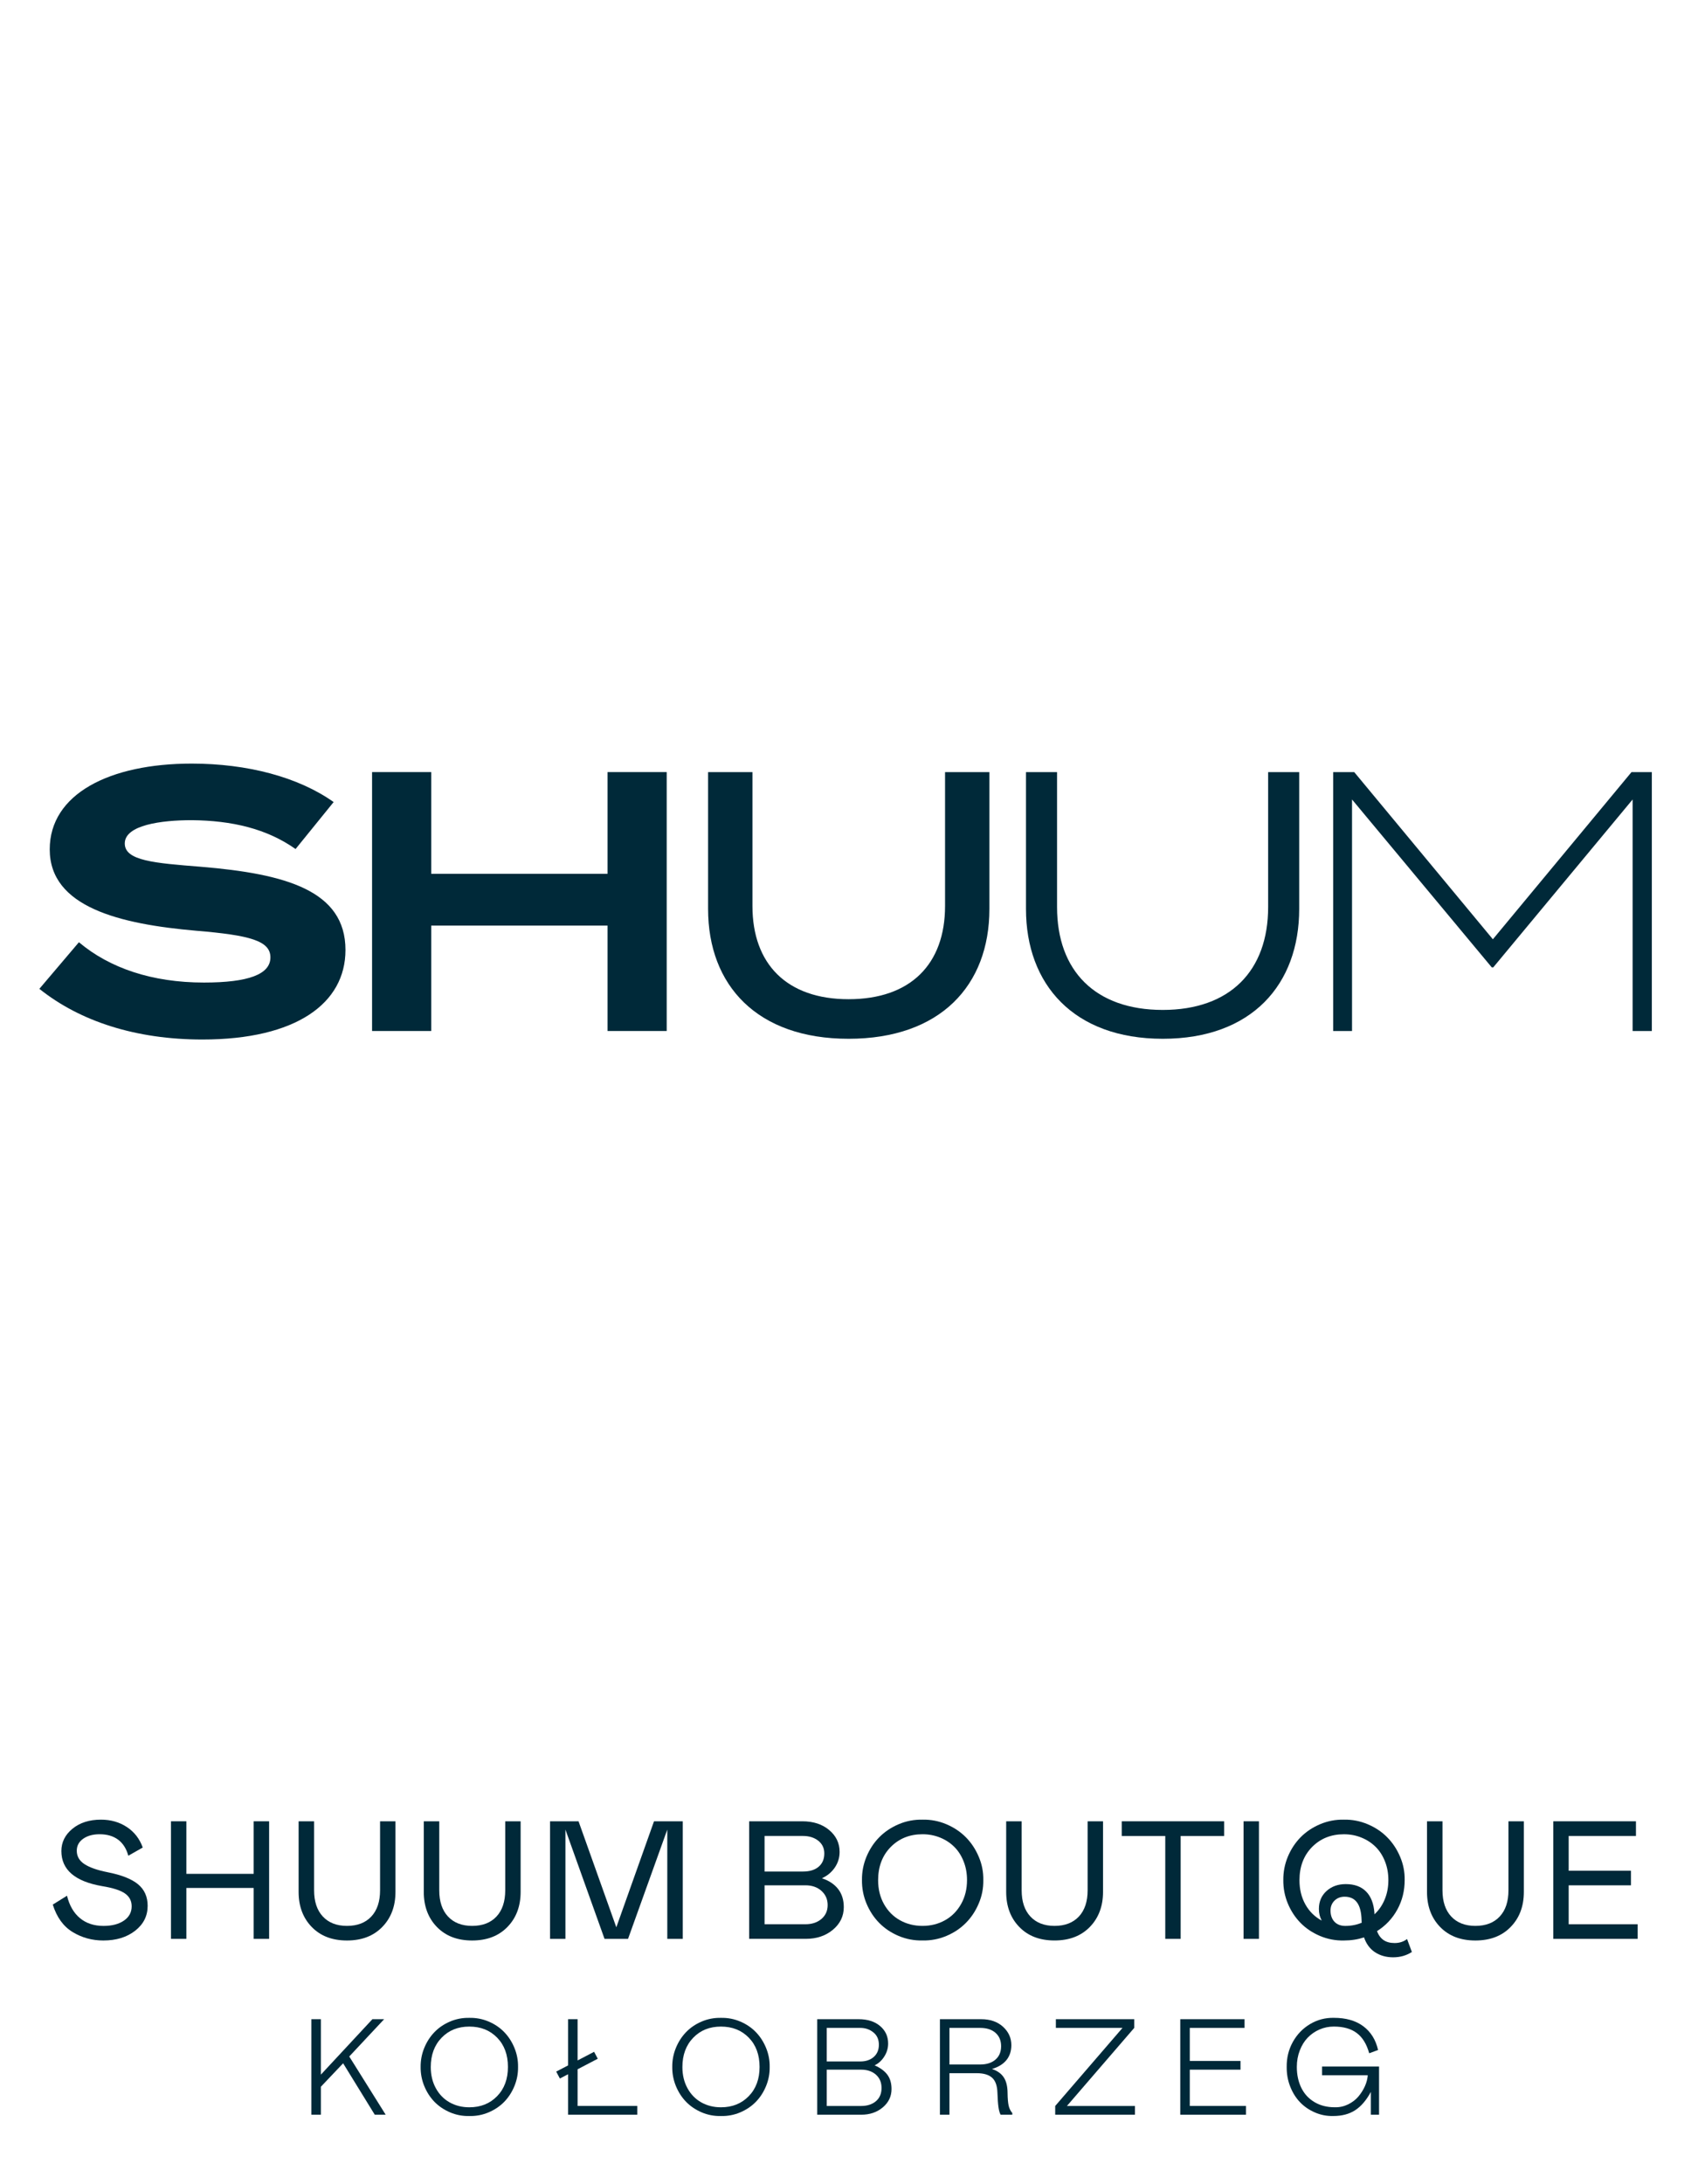 <?xml version="1.0" encoding="UTF-8" standalone="no"?>
<!DOCTYPE svg PUBLIC "-//W3C//DTD SVG 1.1//EN" "http://www.w3.org/Graphics/SVG/1.1/DTD/svg11.dtd">
<svg width="100%" height="100%" viewBox="0 0 147 189" version="1.1" xmlns="http://www.w3.org/2000/svg" xmlns:xlink="http://www.w3.org/1999/xlink" xml:space="preserve" xmlns:serif="http://www.serif.com/" style="fill-rule:evenodd;clip-rule:evenodd;stroke-linejoin:round;stroke-miterlimit:2;">
    <g id="HF" transform="matrix(1.287,0,0,1.287,-17.999,8.036)">
        <g transform="matrix(1.411,0,0,1.411,-29.152,-0.326)">
            <g transform="matrix(1,0,0,1,35.697,85.767)">
                <path d="M0,-0.75C-0.487,-0.847 -0.853,-0.975 -1.098,-1.135C-1.343,-1.295 -1.465,-1.508 -1.465,-1.773C-1.465,-2.011 -1.363,-2.2 -1.16,-2.344C-0.957,-2.487 -0.695,-2.559 -0.375,-2.559C-0.019,-2.559 0.276,-2.472 0.508,-2.299C0.739,-2.126 0.901,-1.871 0.992,-1.535L1.68,-1.926C1.531,-2.343 1.279,-2.668 0.924,-2.902C0.568,-3.137 0.156,-3.254 -0.312,-3.254C-0.867,-3.254 -1.32,-3.109 -1.672,-2.82C-2.023,-2.531 -2.199,-2.177 -2.199,-1.758C-2.199,-0.867 -1.551,-0.31 -0.254,-0.086C0.259,-0.003 0.622,0.114 0.834,0.264C1.046,0.413 1.152,0.617 1.152,0.875C1.152,1.159 1.03,1.386 0.785,1.555C0.54,1.724 0.215,1.809 -0.191,1.809C-0.642,1.809 -1.017,1.685 -1.314,1.438C-1.612,1.19 -1.817,0.835 -1.93,0.371L-2.609,0.793C-2.419,1.399 -2.102,1.837 -1.656,2.105C-1.216,2.371 -0.73,2.504 -0.199,2.504C0.415,2.504 0.921,2.349 1.318,2.039C1.716,1.729 1.914,1.333 1.914,0.852C1.914,0.419 1.761,0.077 1.455,-0.176C1.149,-0.429 0.664,-0.62 0,-0.75" style="fill:rgb(0,41,57);fill-rule:nonzero;"/>
            </g>
            <g transform="matrix(1,0,0,1,42.664,85.689)">
                <path d="M0,-0.594L-3.207,-0.594L-3.207,-3.098L-3.941,-3.098L-3.941,2.504L-3.207,2.504L-3.207,0.078L0,0.078L0,2.504L0.738,2.504L0.738,-3.098L0,-3.098L0,-0.594Z" style="fill:rgb(0,41,57);fill-rule:nonzero;"/>
            </g>
            <g transform="matrix(1,0,0,1,48.691,84.982)">
                <path d="M0,0.898C0,1.434 -0.14,1.851 -0.418,2.148C-0.696,2.445 -1.083,2.593 -1.578,2.593C-2.065,2.593 -2.448,2.445 -2.727,2.148C-3.005,1.851 -3.145,1.434 -3.145,0.898L-3.145,-2.391L-3.883,-2.391L-3.883,0.972C-3.883,1.657 -3.675,2.214 -3.258,2.644C-2.841,3.074 -2.281,3.289 -1.578,3.289C-0.875,3.289 -0.313,3.074 0.105,2.644C0.524,2.214 0.734,1.657 0.734,0.972L0.734,-2.391L0,-2.391L0,0.898Z" style="fill:rgb(0,41,57);fill-rule:nonzero;"/>
            </g>
            <g transform="matrix(1,0,0,1,54.658,84.982)">
                <path d="M0,0.898C0,1.434 -0.14,1.851 -0.418,2.148C-0.696,2.445 -1.083,2.593 -1.578,2.593C-2.065,2.593 -2.448,2.445 -2.727,2.148C-3.005,1.851 -3.145,1.434 -3.145,0.898L-3.145,-2.391L-3.883,-2.391L-3.883,0.972C-3.883,1.657 -3.675,2.214 -3.258,2.644C-2.841,3.074 -2.281,3.289 -1.578,3.289C-0.875,3.289 -0.313,3.074 0.105,2.644C0.524,2.214 0.734,1.657 0.734,0.972L0.734,-2.391L0,-2.391L0,0.898Z" style="fill:rgb(0,41,57);fill-rule:nonzero;"/>
            </g>
            <g transform="matrix(1,0,0,1,63.122,82.591)">
                <path d="M0,5.602L0,0L-1.371,0L-3.168,5.051L-4.969,0L-6.328,0L-6.328,5.602L-5.594,5.602L-5.594,0.395L-3.73,5.602L-2.609,5.602L-0.738,0.395L-0.738,5.602L0,5.602Z" style="fill:rgb(0,41,57);fill-rule:nonzero;"/>
            </g>
            <g transform="matrix(1,0,0,1,69.732,83.538)">
                <path d="M0,3.707C-0.198,3.875 -0.453,3.959 -0.766,3.959L-2.711,3.959L-2.711,2.103L-0.766,2.103C-0.45,2.103 -0.194,2.192 0.002,2.369C0.198,2.546 0.297,2.771 0.297,3.045C0.297,3.318 0.198,3.539 0,3.707M-2.711,-0.248L-0.879,-0.248C-0.587,-0.248 -0.345,-0.173 -0.152,-0.022C0.04,0.13 0.137,0.331 0.137,0.584C0.137,0.854 0.047,1.066 -0.133,1.219C-0.312,1.371 -0.562,1.447 -0.879,1.447L-2.711,1.447L-2.711,-0.248ZM1.066,3.143C1.066,2.799 0.976,2.511 0.795,2.279C0.614,2.048 0.356,1.877 0.023,1.768C0.281,1.65 0.486,1.479 0.639,1.256C0.791,1.032 0.867,0.783 0.867,0.51C0.867,0.096 0.702,-0.251 0.371,-0.529C0.04,-0.808 -0.387,-0.947 -0.91,-0.947L-3.445,-0.947L-3.445,4.654L-0.742,4.654C-0.229,4.654 0.2,4.51 0.547,4.221C0.894,3.932 1.066,3.572 1.066,3.143" style="fill:rgb(0,41,57);fill-rule:nonzero;"/>
            </g>
            <g transform="matrix(1,0,0,1,74.552,83.208)">
                <path d="M0,4.367C-0.396,4.367 -0.754,4.278 -1.074,4.099C-1.395,3.921 -1.648,3.665 -1.836,3.332C-2.023,2.999 -2.117,2.618 -2.117,2.191C-2.117,1.543 -1.917,1.015 -1.518,0.609C-1.118,0.203 -0.612,0 0,0C0.3,0 0.579,0.054 0.84,0.16C1.101,0.266 1.326,0.414 1.513,0.601C1.703,0.789 1.851,1.019 1.958,1.293C2.068,1.566 2.121,1.863 2.121,2.183C2.121,2.61 2.027,2.991 1.839,3.324C1.652,3.657 1.398,3.915 1.076,4.096C0.755,4.276 0.396,4.367 0,4.367M2.066,4.226C2.324,3.966 2.529,3.657 2.679,3.301C2.832,2.944 2.904,2.571 2.898,2.183C2.904,1.798 2.832,1.427 2.679,1.07C2.529,0.714 2.324,0.405 2.066,0.144C1.808,-0.116 1.5,-0.323 1.137,-0.477C0.774,-0.63 0.396,-0.703 0,-0.695C-0.398,-0.703 -0.778,-0.63 -1.139,-0.477C-1.499,-0.323 -1.808,-0.116 -2.064,0.144C-2.321,0.405 -2.523,0.714 -2.672,1.07C-2.82,1.427 -2.892,1.798 -2.887,2.183C-2.892,2.571 -2.82,2.944 -2.672,3.301C-2.523,3.657 -2.321,3.966 -2.064,4.226C-1.808,4.487 -1.499,4.693 -1.139,4.846C-0.778,4.998 -0.398,5.07 0,5.062C0.396,5.07 0.774,4.998 1.137,4.846C1.5,4.693 1.808,4.487 2.066,4.226" style="fill:rgb(0,41,57);fill-rule:nonzero;"/>
            </g>
            <g transform="matrix(1,0,0,1,83.157,84.907)">
                <path d="M0,1.047L0,-2.316L-0.734,-2.316L-0.734,0.973C-0.734,1.509 -0.875,1.926 -1.152,2.223C-1.432,2.52 -1.818,2.668 -2.313,2.668C-2.801,2.668 -3.184,2.52 -3.461,2.223C-3.74,1.926 -3.879,1.509 -3.879,0.973L-3.879,-2.316L-4.617,-2.316L-4.617,1.047C-4.617,1.732 -4.41,2.289 -3.992,2.719C-3.576,3.149 -3.016,3.363 -2.313,3.363C-1.609,3.363 -1.049,3.149 -0.629,2.719C-0.211,2.289 0,1.732 0,1.047" style="fill:rgb(0,41,57);fill-rule:nonzero;"/>
            </g>
            <g transform="matrix(1,0,0,1,86.858,82.591)">
                <path d="M0,5.602L0,0.7L2.074,0.7L2.074,0L-2.809,0L-2.809,0.7L-0.734,0.7L-0.734,5.602L0,5.602Z" style="fill:rgb(0,41,57);fill-rule:nonzero;"/>
            </g>
            <g transform="matrix(1,0,0,1,0,29.052)">
                <rect x="89.856" y="53.539" width="0.734" height="5.602" style="fill:rgb(0,41,57);"/>
            </g>
            <g transform="matrix(1,0,0,1,96.096,84.552)">
                <path d="M0,2.473L0,2.411C-0.033,1.96 -0.166,1.618 -0.4,1.383C-0.633,1.149 -0.955,1.032 -1.367,1.032C-1.736,1.032 -2.043,1.142 -2.285,1.362C-2.527,1.581 -2.648,1.867 -2.648,2.215C-2.648,2.423 -2.602,2.609 -2.512,2.77C-2.844,2.593 -3.105,2.336 -3.293,2C-3.48,1.664 -3.574,1.281 -3.574,0.848C-3.574,0.2 -3.373,-0.328 -2.975,-0.734C-2.574,-1.14 -2.068,-1.343 -1.457,-1.343C-1.156,-1.343 -0.877,-1.29 -0.617,-1.183C-0.355,-1.077 -0.131,-0.929 0.057,-0.742C0.246,-0.554 0.395,-0.324 0.502,-0.05C0.611,0.223 0.664,0.52 0.664,0.84C0.664,1.173 0.607,1.48 0.49,1.76C0.375,2.04 0.211,2.278 0,2.473M-1.391,3.024C-1.609,3.024 -1.781,2.957 -1.906,2.825C-2.031,2.692 -2.094,2.513 -2.094,2.289C-2.094,2.099 -2.029,1.943 -1.904,1.819C-1.777,1.695 -1.617,1.633 -1.422,1.633C-1.16,1.633 -0.963,1.724 -0.83,1.907C-0.695,2.089 -0.623,2.371 -0.613,2.754C-0.613,2.817 -0.609,2.856 -0.605,2.871C-0.842,2.973 -1.104,3.024 -1.391,3.024M0.961,3.84C0.75,3.84 0.576,3.794 0.439,3.702C0.303,3.609 0.197,3.466 0.121,3.274C0.535,3.013 0.859,2.669 1.092,2.243C1.326,1.816 1.441,1.348 1.441,0.84C1.447,0.454 1.375,0.083 1.223,-0.273C1.072,-0.63 0.867,-0.938 0.609,-1.199C0.352,-1.46 0.043,-1.667 -0.32,-1.82C-0.682,-1.973 -1.061,-2.047 -1.457,-2.039C-1.855,-2.047 -2.234,-1.973 -2.596,-1.82C-2.955,-1.667 -3.264,-1.46 -3.521,-1.199C-3.777,-0.938 -3.98,-0.63 -4.129,-0.273C-4.277,0.083 -4.348,0.454 -4.344,0.84C-4.348,1.228 -4.277,1.601 -4.129,1.957C-3.98,2.314 -3.777,2.622 -3.521,2.883C-3.264,3.144 -2.955,3.35 -2.596,3.502C-2.234,3.655 -1.855,3.727 -1.457,3.719C-1.115,3.719 -0.795,3.669 -0.496,3.571C-0.391,3.88 -0.217,4.117 0.027,4.278C0.273,4.439 0.561,4.52 0.891,4.52C1.227,4.52 1.525,4.435 1.785,4.266L1.555,3.649C1.389,3.777 1.191,3.84 0.961,3.84" style="fill:rgb(0,41,57);fill-rule:nonzero;"/>
            </g>
            <g transform="matrix(1,0,0,1,102.485,84.982)">
                <path d="M0,0.898C0,1.434 -0.139,1.851 -0.418,2.148C-0.695,2.445 -1.082,2.593 -1.578,2.593C-2.064,2.593 -2.447,2.445 -2.727,2.148C-3.004,1.851 -3.145,1.434 -3.145,0.898L-3.145,-2.391L-3.883,-2.391L-3.883,0.972C-3.883,1.657 -3.674,2.214 -3.258,2.644C-2.84,3.074 -2.281,3.289 -1.578,3.289C-0.875,3.289 -0.312,3.074 0.105,2.644C0.525,2.214 0.734,1.657 0.734,0.972L0.734,-2.391L0,-2.391L0,0.898Z" style="fill:rgb(0,41,57);fill-rule:nonzero;"/>
            </g>
            <g transform="matrix(1,0,0,1,105.356,85.142)">
                <path d="M0,0.5L2.969,0.5L2.969,-0.195L0,-0.195L0,-1.852L3.207,-1.852L3.207,-2.551L-0.734,-2.551L-0.734,3.051L3.289,3.051L3.289,2.355L0,2.355L0,0.5Z" style="fill:rgb(0,41,57);fill-rule:nonzero;"/>
            </g>
            <g transform="matrix(1,0,0,1,48.885,96.572)">
                <path d="M0,-4.551L-0.559,-4.551L-3.015,-1.91L-3.015,-4.551L-3.469,-4.551L-3.469,0L-3.015,0L-3.015,-1.333L-1.955,-2.45L-0.447,0L0.073,0L-1.663,-2.774L0,-4.551Z" style="fill:rgb(0,41,57);fill-rule:nonzero;"/>
            </g>
            <g transform="matrix(1,0,0,1,54.271,92.904)">
                <path d="M0,2.785C-0.344,3.139 -0.785,3.315 -1.325,3.315C-1.672,3.315 -1.984,3.237 -2.263,3.081C-2.541,2.924 -2.761,2.699 -2.921,2.406C-3.082,2.113 -3.163,1.777 -3.163,1.398C-3.163,0.823 -2.991,0.357 -2.648,0.002C-2.306,-0.354 -1.864,-0.531 -1.325,-0.531C-0.783,-0.531 -0.341,-0.355 0.002,-0.003C0.345,0.349 0.516,0.814 0.516,1.392C0.516,1.968 0.344,2.432 0,2.785M0.341,-0.266C0.136,-0.479 -0.112,-0.647 -0.403,-0.771C-0.694,-0.895 -1.001,-0.953 -1.325,-0.947C-1.648,-0.953 -1.955,-0.895 -2.245,-0.771C-2.535,-0.647 -2.783,-0.479 -2.988,-0.266C-3.193,-0.054 -3.355,0.198 -3.474,0.488C-3.592,0.777 -3.649,1.079 -3.646,1.392C-3.649,1.708 -3.592,2.01 -3.474,2.3C-3.355,2.59 -3.193,2.841 -2.988,3.053C-2.783,3.264 -2.535,3.431 -2.245,3.556C-1.955,3.679 -1.648,3.738 -1.325,3.731C-1.001,3.738 -0.694,3.679 -0.403,3.556C-0.112,3.431 0.136,3.264 0.341,3.053C0.547,2.841 0.708,2.59 0.827,2.3C0.945,2.01 1.003,1.708 0.998,1.392C1.003,1.079 0.945,0.777 0.827,0.488C0.708,0.198 0.547,-0.054 0.341,-0.266" style="fill:rgb(0,41,57);fill-rule:nonzero;"/>
            </g>
            <g transform="matrix(1,0,0,1,58.108,94.185)">
                <path d="M0,0.222L0.961,-0.28L0.787,-0.61L0,-0.199L0,-2.164L-0.454,-2.164L-0.454,0.038L-1.02,0.333L-0.845,0.663L-0.454,0.459L-0.454,2.386L2.847,2.386L2.847,1.97L0,1.97L0,0.222Z" style="fill:rgb(0,41,57);fill-rule:nonzero;"/>
            </g>
            <g transform="matrix(1,0,0,1,66.267,92.904)">
                <path d="M0,2.785C-0.344,3.139 -0.785,3.315 -1.325,3.315C-1.672,3.315 -1.984,3.237 -2.263,3.081C-2.541,2.924 -2.761,2.699 -2.921,2.406C-3.082,2.113 -3.163,1.777 -3.163,1.398C-3.163,0.823 -2.991,0.357 -2.648,0.002C-2.306,-0.354 -1.864,-0.531 -1.325,-0.531C-0.783,-0.531 -0.341,-0.355 0.002,-0.003C0.345,0.349 0.516,0.814 0.516,1.392C0.516,1.968 0.344,2.432 0,2.785M0.341,-0.266C0.136,-0.479 -0.112,-0.647 -0.403,-0.771C-0.694,-0.895 -1.001,-0.953 -1.325,-0.947C-1.648,-0.953 -1.955,-0.895 -2.245,-0.771C-2.535,-0.647 -2.783,-0.479 -2.988,-0.266C-3.193,-0.054 -3.355,0.198 -3.474,0.488C-3.592,0.777 -3.649,1.079 -3.646,1.392C-3.649,1.708 -3.592,2.01 -3.474,2.3C-3.355,2.59 -3.193,2.841 -2.988,3.053C-2.783,3.264 -2.535,3.431 -2.245,3.556C-1.955,3.679 -1.648,3.738 -1.325,3.731C-1.001,3.738 -0.694,3.679 -0.403,3.556C-0.112,3.431 0.136,3.264 0.341,3.053C0.547,2.841 0.708,2.59 0.827,2.3C0.945,2.01 1.003,1.708 0.998,1.392C1.003,1.079 0.945,0.777 0.827,0.488C0.708,0.198 0.547,-0.054 0.341,-0.266" style="fill:rgb(0,41,57);fill-rule:nonzero;"/>
            </g>
            <g transform="matrix(1,0,0,1,72.332,92.666)">
                <path d="M0,3.261C-0.178,3.413 -0.412,3.49 -0.702,3.49L-2.346,3.49L-2.346,1.76L-0.702,1.76C-0.416,1.76 -0.184,1.839 -0.004,1.996C0.176,2.155 0.266,2.366 0.266,2.633C0.266,2.9 0.178,3.109 0,3.261M-2.346,-0.23L-0.746,-0.23C-0.505,-0.23 -0.297,-0.158 -0.121,-0.014C0.053,0.127 0.139,0.323 0.139,0.57C0.139,0.816 0.058,1.01 -0.106,1.154C-0.271,1.298 -0.484,1.369 -0.746,1.369L-2.346,1.369L-2.346,-0.23ZM-0.064,1.554C0.124,1.463 0.279,1.322 0.399,1.13C0.52,0.939 0.58,0.733 0.58,0.513C0.58,0.174 0.452,-0.103 0.196,-0.32C-0.06,-0.537 -0.402,-0.645 -0.832,-0.645L-2.8,-0.645L-2.8,3.906L-0.695,3.906C-0.289,3.906 0.052,3.788 0.328,3.555C0.604,3.321 0.742,3.031 0.742,2.684C0.742,2.407 0.676,2.178 0.542,1.999C0.409,1.821 0.207,1.672 -0.064,1.554" style="fill:rgb(0,41,57);fill-rule:nonzero;"/>
            </g>
            <g transform="matrix(1,0,0,1,75.835,94.414)">
                <path d="M0,-0.235L0,-1.978L1.469,-1.978C1.773,-1.978 2.016,-1.9 2.194,-1.745C2.373,-1.589 2.463,-1.376 2.463,-1.105C2.463,-0.835 2.373,-0.622 2.194,-0.467C2.016,-0.313 1.773,-0.235 1.469,-0.235L0,-0.235ZM2.771,1.122C2.769,0.803 2.707,0.554 2.586,0.374C2.466,0.194 2.279,0.063 2.027,-0.02C2.335,-0.113 2.565,-0.256 2.72,-0.448C2.874,-0.64 2.951,-0.877 2.951,-1.156C2.951,-1.499 2.819,-1.791 2.555,-2.032C2.29,-2.273 1.943,-2.393 1.514,-2.393L-0.454,-2.393L-0.454,2.158L0,2.158L0,0.18L1.301,0.18C1.631,0.18 1.876,0.252 2.036,0.398C2.195,0.542 2.279,0.783 2.288,1.117C2.299,1.411 2.314,1.635 2.336,1.789C2.356,1.944 2.391,2.067 2.438,2.158L2.996,2.158L2.996,2.078C2.909,1.977 2.851,1.858 2.821,1.721C2.792,1.584 2.774,1.385 2.771,1.122" style="fill:rgb(0,41,57);fill-rule:nonzero;"/>
            </g>
            <g transform="matrix(1,0,0,1,84.644,96.157)">
                <path d="M0,-3.721L0,-4.136L-3.735,-4.136L-3.735,-3.721L-0.559,-3.721L-3.767,-0.001L-3.767,0.415L0.035,0.415L0.035,-0.001L-3.208,-0.001L0,-3.721Z" style="fill:rgb(0,41,57);fill-rule:nonzero;"/>
            </g>
            <g transform="matrix(1,0,0,1,87.293,94.167)">
                <path d="M0,0.259L2.418,0.259L2.418,-0.157L0,-0.157L0,-1.731L2.611,-1.731L2.611,-2.146L-0.454,-2.146L-0.454,2.405L2.679,2.405L2.679,1.988L0,1.988L0,0.259Z" style="fill:rgb(0,41,57);fill-rule:nonzero;"/>
            </g>
            <g transform="matrix(1,0,0,1,93.599,93.897)">
                <path d="M0,0.795L2.178,0.795C2.167,0.964 2.122,1.138 2.043,1.316C1.963,1.493 1.859,1.658 1.73,1.811C1.601,1.963 1.437,2.087 1.241,2.184C1.045,2.279 0.834,2.326 0.609,2.321C0.237,2.321 -0.087,2.239 -0.361,2.075C-0.637,1.911 -0.846,1.686 -0.988,1.397C-1.131,1.107 -1.203,0.774 -1.203,0.399C-1.203,0.117 -1.156,-0.144 -1.062,-0.386C-0.97,-0.627 -0.844,-0.83 -0.686,-0.995C-0.526,-1.16 -0.34,-1.29 -0.125,-1.384C0.09,-1.478 0.317,-1.525 0.559,-1.525C1.016,-1.525 1.382,-1.422 1.655,-1.216C1.93,-1.01 2.127,-0.688 2.247,-0.252L2.67,-0.408C2.56,-0.894 2.325,-1.271 1.967,-1.539C1.607,-1.807 1.141,-1.941 0.565,-1.941C0.154,-1.949 -0.225,-1.85 -0.572,-1.643C-0.921,-1.435 -1.194,-1.15 -1.395,-0.789C-1.595,-0.427 -1.691,-0.031 -1.686,0.399C-1.689,0.727 -1.635,1.037 -1.52,1.33C-1.406,1.623 -1.249,1.873 -1.051,2.08C-0.852,2.288 -0.614,2.45 -0.338,2.569C-0.062,2.688 0.229,2.744 0.533,2.737C0.948,2.737 1.297,2.645 1.581,2.46C1.864,2.274 2.113,1.984 2.326,1.588L2.326,2.674L2.717,2.674L2.717,0.379L0,0.379L0,0.795Z" style="fill:rgb(0,41,57);fill-rule:nonzero;"/>
            </g>
        </g>
        <g>
            <g transform="matrix(1,0,0,1,37.224,51.114)">
                <path d="M0,6.515C0,2.511 -4.029,1.392 -9.723,0.919C-12.832,0.671 -14.846,0.521 -14.846,-0.647C-14.846,-1.89 -12.385,-2.214 -10.345,-2.214C-7.635,-2.189 -5.297,-1.642 -3.357,-0.274L-0.796,-3.432C-3.183,-5.123 -6.615,-6.018 -10.345,-6.018C-15.866,-6.018 -19.894,-3.98 -19.894,-0.249C-19.894,3.631 -15.194,4.773 -10.022,5.222C-6.441,5.52 -5.049,5.893 -5.049,7.012C-5.049,8.156 -6.54,8.703 -9.524,8.703C-13.006,8.703 -15.866,7.733 -17.93,5.993L-20.591,9.126C-17.855,11.314 -14.1,12.533 -9.624,12.533C-3.308,12.533 0,10.096 0,6.515" style="fill:rgb(0,41,57);fill-rule:nonzero;"/>
            </g>
            <g transform="matrix(1,0,0,1,42.992,52.754)">
                <path d="M0,3.234L11.861,3.234L11.861,10.321L15.84,10.321L15.84,-7.087L11.861,-7.087L11.861,-0.248L0,-0.248L0,-7.087L-3.979,-7.087L-3.979,10.321L0,10.321L0,3.234Z" style="fill:rgb(0,41,57);fill-rule:nonzero;"/>
            </g>
            <g transform="matrix(1,0,0,1,71.065,45.668)">
                <path d="M0,17.93C6.168,17.93 9.474,14.349 9.474,9.201L9.474,0L6.491,0L6.491,9.003C6.491,12.906 4.178,15.269 0,15.269C-4.153,15.269 -6.465,12.906 -6.465,9.003L-6.465,0L-9.449,0L-9.449,9.201C-9.449,14.349 -6.142,17.93 0,17.93" style="fill:rgb(0,41,57);fill-rule:nonzero;"/>
            </g>
            <g transform="matrix(1,0,0,1,92.201,45.668)">
                <path d="M0,17.93C5.994,17.93 9.177,14.274 9.177,9.201L9.177,0L7.088,0L7.088,9.078C7.088,13.354 4.527,15.99 0,15.99C-4.549,15.99 -7.111,13.354 -7.111,9.078L-7.111,0L-9.201,0L-9.201,9.201C-9.201,14.274 -5.992,17.93 0,17.93" style="fill:rgb(0,41,57);fill-rule:nonzero;"/>
            </g>
            <g transform="matrix(1,0,0,1,123.731,63.076)">
                <path d="M0,-17.408L-9.325,-6.168L-18.651,-17.408L-20.068,-17.408L-20.068,0L-18.799,0L-18.799,-15.567L-9.399,-4.278L-9.3,-4.278L0.075,-15.567L0.075,0L1.368,0L1.368,-17.408L0,-17.408Z" style="fill:rgb(0,41,57);fill-rule:nonzero;"/>
            </g>
        </g>
    </g>
</svg>
